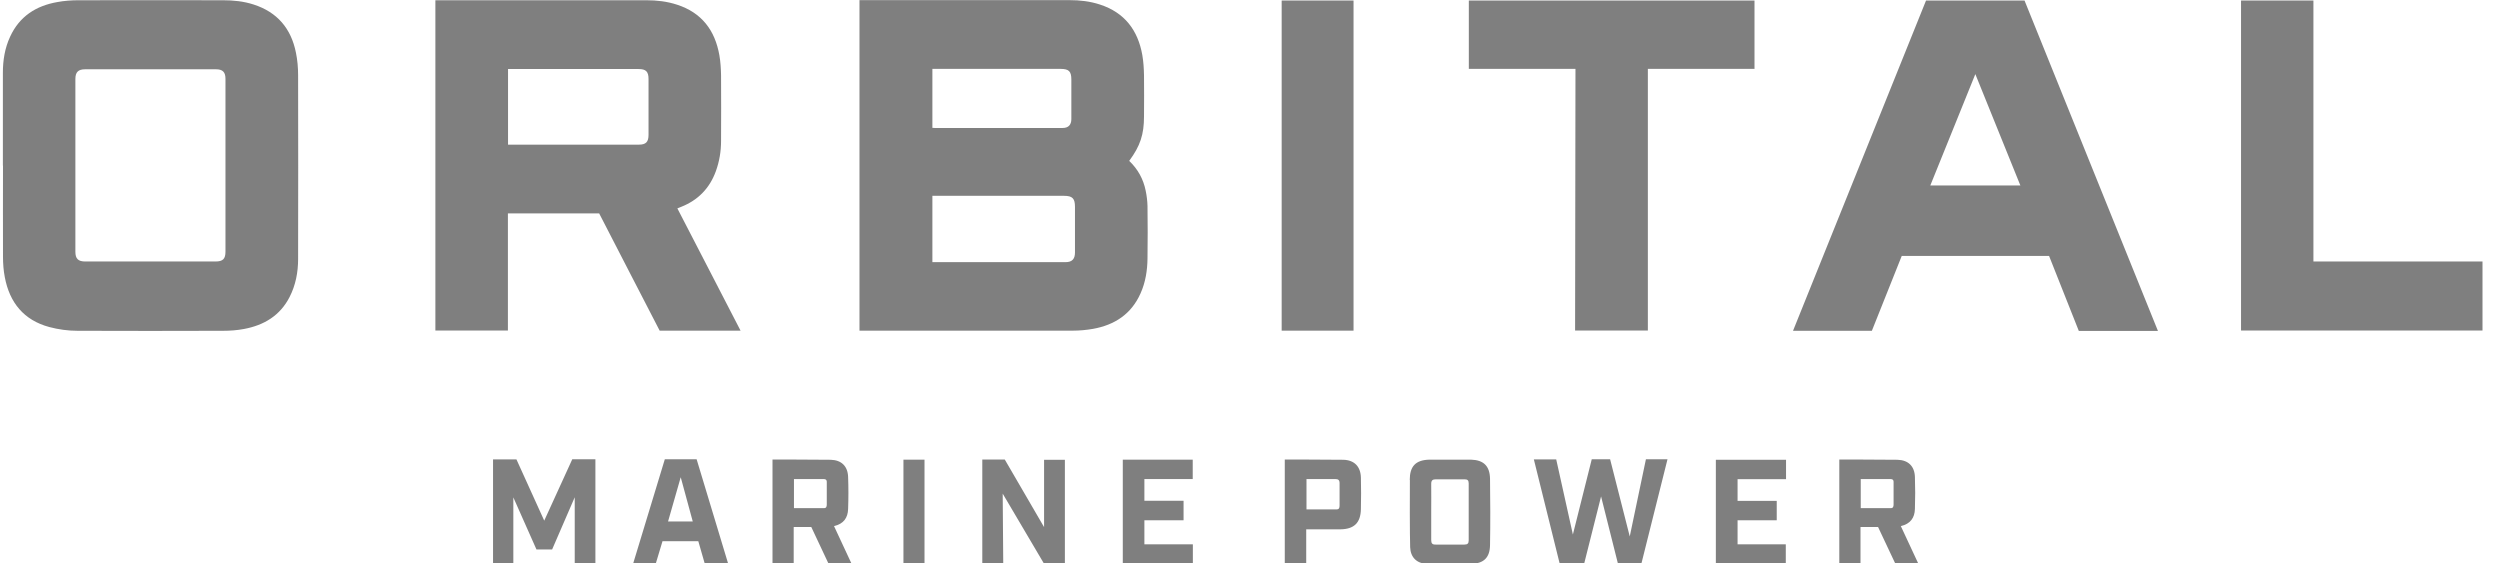 <svg width="111" height="25" viewBox="0 0 111 25" fill="none" xmlns="http://www.w3.org/2000/svg">
<g clip-path="url(#clip0_130_402)">
<path d="M50.139 7.145C50.524 7.513 50.765 7.955 50.868 8.465C50.914 8.689 50.943 8.913 50.949 9.143C50.96 9.917 50.96 10.698 50.949 11.473C50.943 12.006 50.862 12.534 50.639 13.028C50.231 13.946 49.491 14.428 48.532 14.601C48.239 14.652 47.935 14.681 47.637 14.681C44.555 14.681 41.467 14.681 38.385 14.681H38.161V0.006C38.161 0.006 44.44 0.006 47.488 0.006C47.947 0.006 48.395 0.057 48.836 0.201C49.933 0.557 50.524 1.343 50.719 2.445C50.77 2.738 50.788 3.042 50.794 3.34C50.805 3.949 50.794 4.563 50.794 5.171C50.794 5.969 50.627 6.48 50.139 7.14V7.145ZM41.393 11.639H47.316C47.597 11.639 47.729 11.501 47.729 11.214C47.729 10.537 47.729 9.86 47.729 9.183C47.729 8.81 47.614 8.695 47.247 8.695H41.398C41.398 9.676 41.398 10.663 41.398 11.645L41.393 11.639ZM41.398 3.059V5.676C41.439 5.676 41.467 5.682 41.496 5.682C43.39 5.682 45.284 5.682 47.184 5.682C47.436 5.682 47.568 5.544 47.568 5.286C47.568 4.7 47.568 4.121 47.568 3.535C47.568 3.168 47.459 3.059 47.092 3.059C45.255 3.059 43.424 3.059 41.588 3.059C41.53 3.059 41.467 3.059 41.398 3.059Z" fill="#7F7F7F"/>
<path d="M19.337 0.011C19.417 0.011 19.48 0.011 19.544 0.011C22.597 0.011 25.644 0.011 28.698 0.011C29.162 0.011 29.616 0.063 30.058 0.207C31.154 0.562 31.745 1.343 31.94 2.451C31.992 2.743 32.009 3.048 32.015 3.346C32.026 4.316 32.015 5.292 32.015 6.261C32.015 6.721 31.94 7.168 31.785 7.599C31.51 8.356 30.999 8.884 30.247 9.183C30.195 9.206 30.144 9.223 30.075 9.252L32.881 14.681H29.289C29.289 14.687 26.603 9.475 26.603 9.475H22.551V14.675H19.331V0.011H19.337ZM22.557 6.422C22.625 6.422 22.677 6.422 22.735 6.422C24.611 6.422 26.494 6.422 28.37 6.422C28.68 6.422 28.795 6.302 28.795 5.986C28.795 5.16 28.795 4.333 28.795 3.507C28.795 3.18 28.68 3.065 28.353 3.065H22.557C22.557 4.184 22.557 5.297 22.557 6.422Z" fill="#7F7F7F"/>
<path d="M0.128 7.346C0.128 5.975 0.128 4.603 0.128 3.231C0.128 2.674 0.214 2.135 0.449 1.63C0.862 0.729 1.597 0.258 2.544 0.092C2.854 0.034 3.175 0.011 3.491 0.011C5.626 0.006 7.761 0.011 9.896 0.011C10.361 0.011 10.82 0.057 11.262 0.201C12.312 0.539 12.926 1.268 13.139 2.336C13.207 2.663 13.236 3.007 13.236 3.34C13.242 6.061 13.242 8.781 13.236 11.501C13.236 12.092 13.127 12.661 12.857 13.189C12.433 14.015 11.721 14.44 10.837 14.606C10.533 14.664 10.217 14.687 9.907 14.687C7.749 14.692 5.591 14.698 3.439 14.687C3.02 14.687 2.596 14.629 2.188 14.52C1.058 14.216 0.426 13.435 0.214 12.311C0.156 12.012 0.133 11.702 0.133 11.404C0.128 10.055 0.133 8.706 0.133 7.358L0.128 7.346ZM10.011 7.363C10.011 6.078 10.011 4.787 10.011 3.501C10.011 3.202 9.89 3.076 9.586 3.076C7.652 3.076 5.718 3.076 3.784 3.076C3.474 3.076 3.347 3.202 3.347 3.507C3.347 6.066 3.347 8.626 3.347 11.18C3.347 11.49 3.474 11.61 3.784 11.61C5.712 11.61 7.64 11.61 9.569 11.61C9.896 11.61 10.011 11.496 10.011 11.174C10.011 9.906 10.011 8.632 10.011 7.363Z" fill="#7F7F7F"/>
<path d="M95.812 14.692H92.299L90.979 11.364H84.437L83.111 14.687H79.61L85.516 0.023H89.889C89.889 0.023 95.783 14.612 95.812 14.692ZM87.708 3.283C87.031 4.959 86.371 6.594 85.705 8.236H89.705C89.04 6.589 88.38 4.953 87.702 3.283H87.708Z" fill="#7F7F7F"/>
<path d="M77.894 3.059H73.165V14.675H69.934C69.934 14.589 69.951 3.059 69.951 3.059H65.216V0.023H77.9V3.065L77.894 3.059Z" fill="#7F7F7F"/>
<path d="M99.502 14.675V0.023H102.716V11.61H110.223V14.675H99.502Z" fill="#7F7F7F"/>
<path d="M60.097 14.681H56.906V0.023H60.097V14.681Z" fill="#7F7F7F"/>
<path d="M71.087 22.044L70.33 25.052H69.257C68.889 23.559 68.103 20.397 68.103 20.397H69.096C69.096 20.403 69.836 23.732 69.836 23.732L70.674 20.391H71.489L72.361 23.818L73.079 20.391H74.037C73.865 21.08 72.872 25.046 72.872 25.046L71.839 25.034L71.087 22.039V22.044Z" fill="#7F7F7F"/>
<path d="M21.891 20.397H22.93C22.93 20.397 24.129 23.037 24.164 23.117C24.198 23.043 25.409 20.391 25.409 20.391H26.436V25.034H25.518V22.079L24.514 24.397H23.819L22.792 22.084V25.029H21.891V20.391V20.397Z" fill="#7F7F7F"/>
<path d="M44.544 25.034H43.614V20.403H44.612C44.612 20.409 46.357 23.404 46.357 23.404V20.414H47.281V25.052H46.369L44.52 21.918L44.544 25.04V25.034Z" fill="#7F7F7F"/>
<path d="M35.24 23.41V25.04H34.299V20.403C34.299 20.403 36.038 20.403 36.882 20.414C37.358 20.426 37.639 20.696 37.656 21.172C37.674 21.648 37.674 22.125 37.656 22.601C37.645 22.991 37.456 23.261 37.031 23.359C37.295 23.921 37.547 24.472 37.817 25.046L36.79 25.034L36.021 23.399H35.246L35.24 23.41ZM35.252 22.561C35.252 22.561 36.147 22.561 36.589 22.561C36.692 22.561 36.709 22.486 36.709 22.394C36.709 22.079 36.709 21.717 36.709 21.401C36.709 21.338 36.698 21.27 36.56 21.27C36.44 21.27 35.252 21.27 35.252 21.27V22.561Z" fill="#7F7F7F"/>
<path d="M82.606 23.41V25.04H81.665V20.403C81.665 20.403 83.404 20.403 84.247 20.414C84.724 20.426 85.005 20.696 85.022 21.172C85.039 21.648 85.039 22.125 85.022 22.601C85.011 22.991 84.821 23.261 84.397 23.359C84.661 23.921 84.913 24.472 85.183 25.046L84.156 25.034L83.386 23.399H82.612L82.606 23.41ZM82.617 22.561C82.617 22.561 83.513 22.561 83.955 22.561C84.058 22.561 84.075 22.486 84.075 22.394C84.075 22.079 84.075 21.717 84.075 21.401C84.075 21.338 84.064 21.27 83.926 21.27C83.805 21.27 82.617 21.27 82.617 21.27V22.561Z" fill="#7F7F7F"/>
<path d="M62.593 21.31C62.593 20.707 62.852 20.426 63.454 20.409C64.097 20.409 64.614 20.409 65.319 20.409C65.876 20.426 66.146 20.696 66.157 21.252C66.169 22.234 66.175 23.215 66.157 24.197C66.152 24.753 65.882 25.023 65.319 25.034C64.665 25.052 64.011 25.046 63.357 25.034C62.909 25.023 62.628 24.747 62.611 24.3C62.593 23.772 62.593 21.775 62.599 21.304L62.593 21.31ZM63.546 22.71C63.546 23.135 63.546 23.554 63.546 23.978C63.546 24.133 63.598 24.185 63.753 24.179H65.021C65.153 24.179 65.21 24.133 65.21 23.996C65.21 23.152 65.21 22.308 65.21 21.465C65.21 21.327 65.159 21.281 65.021 21.281C64.568 21.281 64.189 21.281 63.753 21.281C63.603 21.281 63.546 21.333 63.546 21.482C63.552 21.895 63.546 22.303 63.546 22.716V22.71Z" fill="#7F7F7F"/>
<path d="M32.348 25.046H31.297C31.297 25.04 31.005 24.03 31.005 24.03H29.415L29.111 25.04H28.106C28.256 24.552 29.518 20.391 29.518 20.391H30.93C30.93 20.397 32.336 25.046 32.336 25.046H32.348ZM30.224 21.189L29.662 23.152H30.758L30.224 21.189Z" fill="#7F7F7F"/>
<path d="M57.055 20.403C57.055 20.403 58.805 20.403 59.643 20.414C60.131 20.426 60.412 20.713 60.424 21.206C60.435 21.671 60.435 22.136 60.424 22.607C60.412 23.215 60.12 23.496 59.511 23.502C59.064 23.502 57.996 23.502 57.996 23.502V25.034H57.044V20.403H57.055ZM58.008 22.618C58.467 22.618 58.903 22.618 59.339 22.618C59.454 22.618 59.477 22.549 59.477 22.452C59.477 22.119 59.477 21.786 59.477 21.453C59.477 21.315 59.419 21.27 59.288 21.27C58.989 21.275 58.691 21.27 58.386 21.27C58.26 21.27 58.134 21.27 58.008 21.27V22.613V22.618Z" fill="#7F7F7F"/>
<path d="M49.852 20.409H52.957V21.27H50.811V22.234H52.55V23.1H50.811V24.168H52.963V25.04H49.852V20.409Z" fill="#7F7F7F"/>
<path d="M79.3 20.414V21.275H77.148V22.239H78.887V23.1H77.148V24.168H79.289V25.034H76.184V20.414H79.294H79.3Z" fill="#7F7F7F"/>
<path d="M40.113 20.409H41.048V25.034H40.113V20.409Z" fill="#7F7F7F"/>
</g>
<defs>
<clipPath id="clip0_130_402">
<rect width="110.193" height="25" fill="white" transform="translate(0.116)"/>
</clipPath>
</defs>
</svg>
